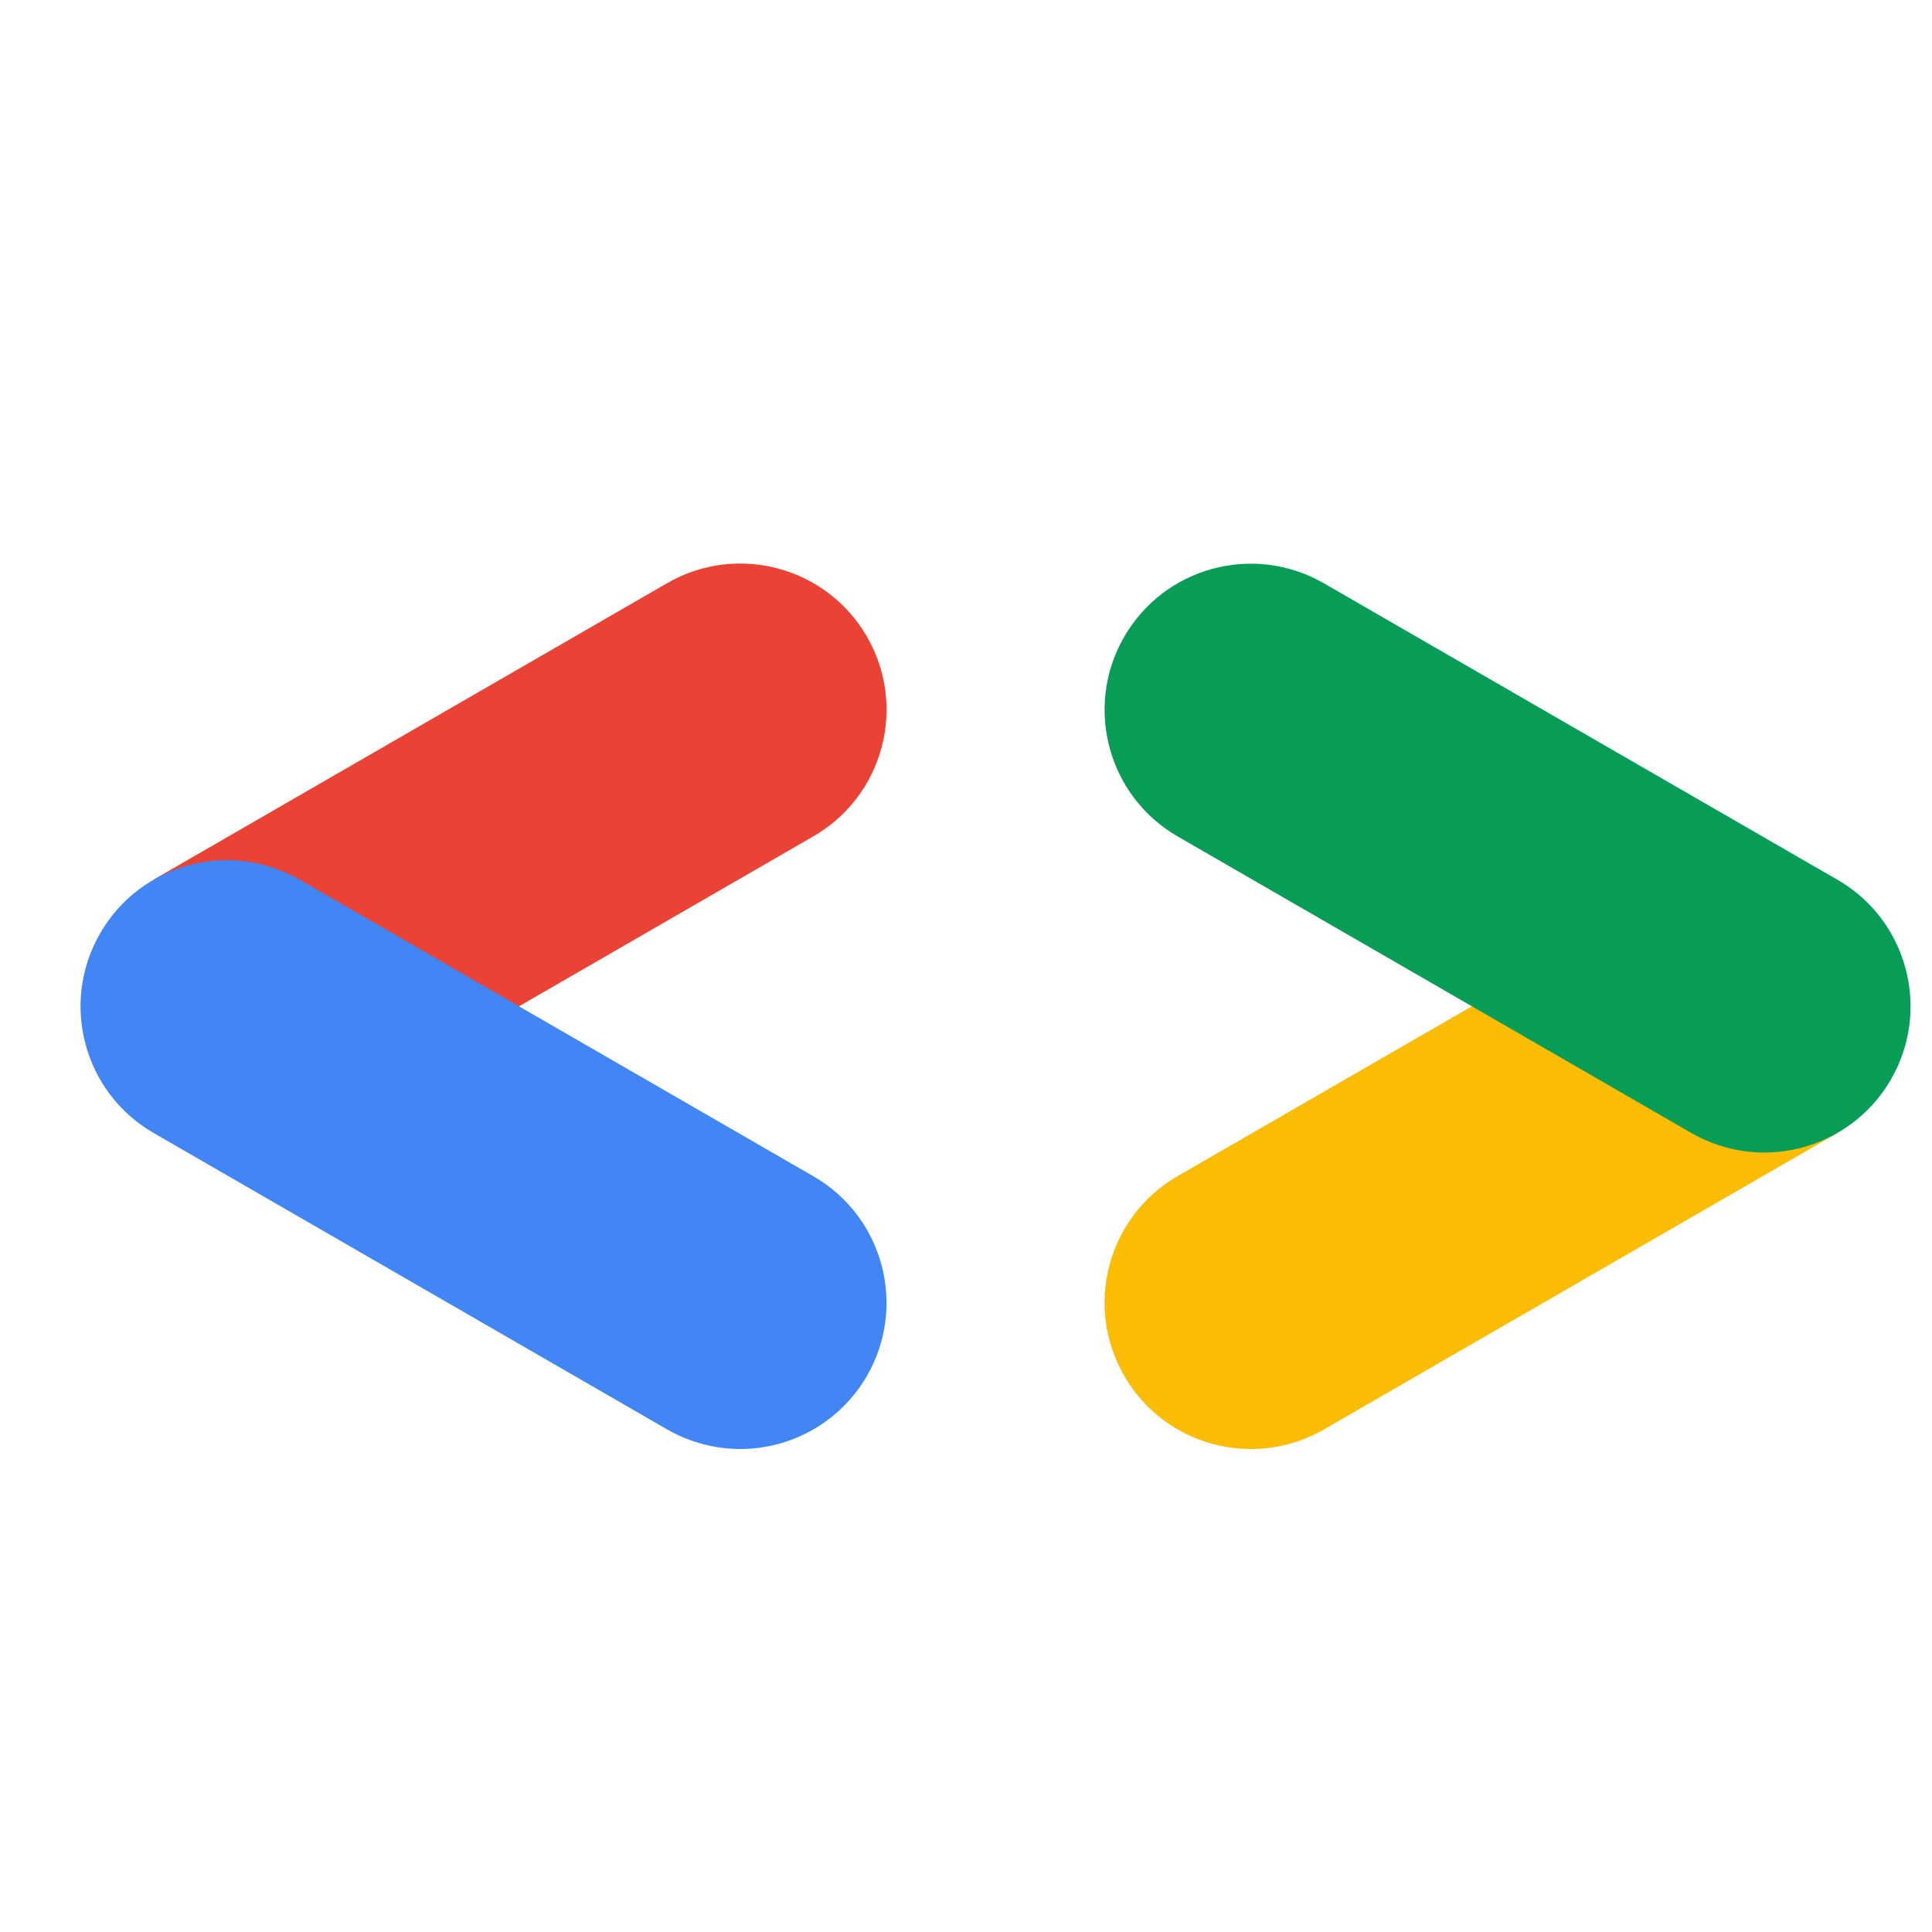 <svg width="24" height="24" viewBox="0 0 24 24" fill="none" xmlns="http://www.w3.org/2000/svg">
<path d="M6.412 12.521L10.104 10.389C10.974 9.887 11.271 8.776 10.769 7.908C10.267 7.041 9.156 6.742 8.288 7.244L1.908 10.927L6.412 12.521Z" fill="#EA4335"/>
<path d="M9.194 18C9.821 18 10.432 17.674 10.769 17.092C11.271 16.224 10.972 15.111 10.104 14.612L3.724 10.929C2.854 10.427 1.743 10.726 1.244 11.594C0.742 12.463 1.041 13.574 1.908 14.074L8.288 17.757C8.574 17.92 8.886 18 9.194 18Z" fill="#4285F4"/>
<path d="M15.54 18C15.848 18 16.16 17.922 16.446 17.757L22.826 14.074L18.38 12.445L14.63 14.609C13.76 15.111 13.463 16.222 13.965 17.09C14.3 17.674 14.911 18 15.54 18Z" fill="#FBBC04"/>
<path d="M21.916 14.317C22.542 14.317 23.154 13.991 23.49 13.409C23.992 12.541 23.693 11.428 22.826 10.929L16.446 7.246C15.576 6.744 14.465 7.043 13.965 7.911C13.463 8.778 13.762 9.891 14.63 10.391L21.01 14.074C21.295 14.237 21.608 14.317 21.916 14.317Z" fill="#089D57"/>
</svg>
